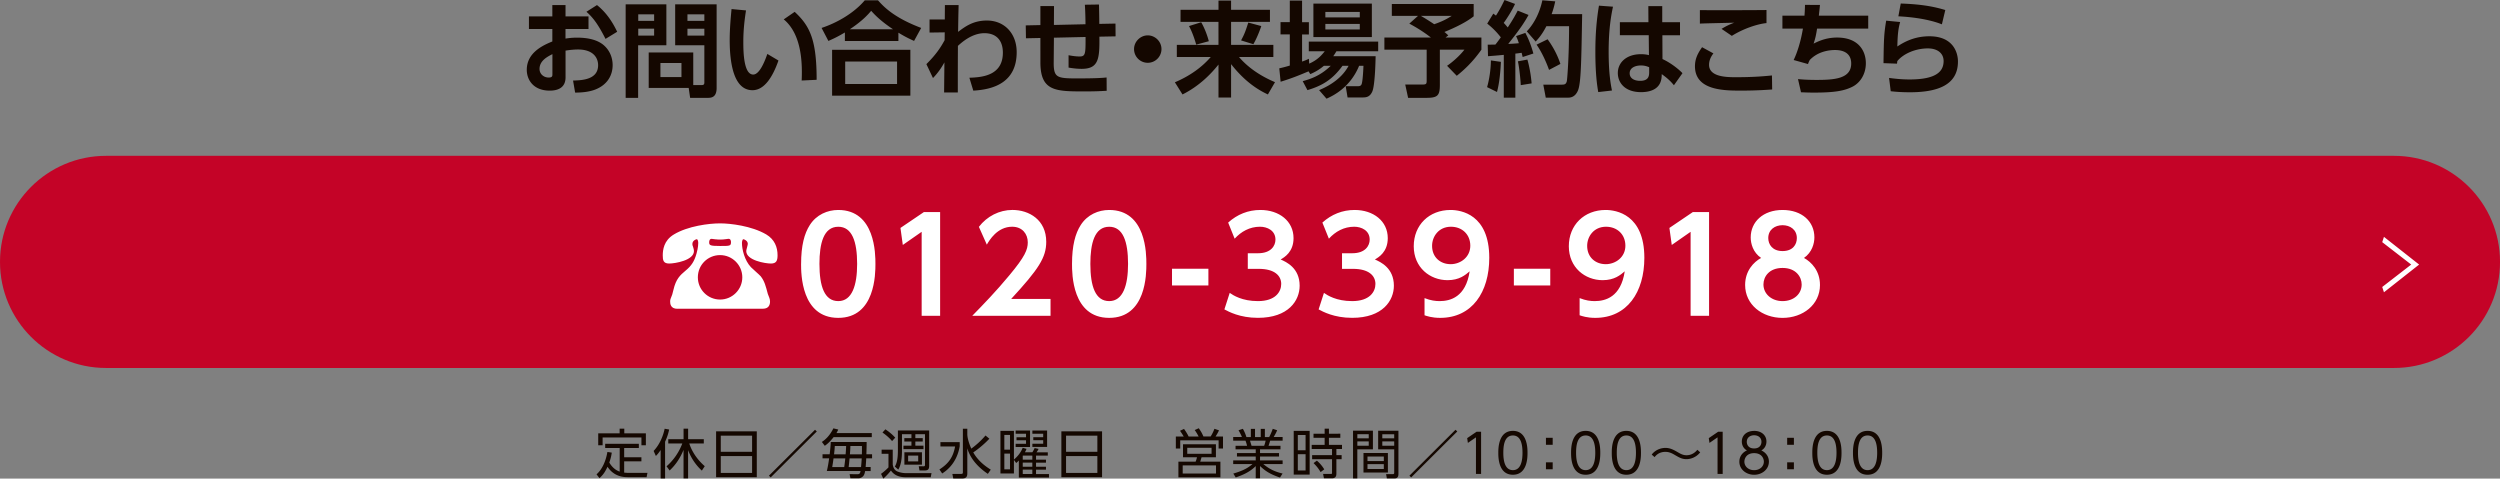 <svg id="_レイヤー_2" xmlns="http://www.w3.org/2000/svg" viewBox="0 0 1042.66 199.61"><rect x="0" y="0" width="1042.66" height="199.61" fill="#808080" stroke="none"/><defs><style>.cls-1,.cls-3{fill:#140700;stroke-width:0}.cls-3{fill:#fff}</style></defs><g id="layer1"><path class="cls-1" d="M245.44 6.84v5.25h-9.59v4c.95-.13 2.41-.39 4.86-.39 4.82 0 8.38 1.03 10.71 2.84 2.75 2.15 4.09 5.37 4.09 8.64 0 3.7-1.76 8.04-7.31 10.19-2.49.95-5.46 1.25-8.34 1.25l-.86-5.03c4.04-.09 10.45-.47 10.45-6.41 0-3.01-1.98-6.54-8.38-6.54-1.72 0-3.61.21-5.2.47v11.14c0 4.34-3.18 5.55-6.58 5.55-6.88 0-9.59-4.56-9.59-8.69 0-7.35 7.14-10.36 10.66-11.82v-5.2h-9.76V6.84h9.76V2.11h5.5v4.73h9.59Zm-15.05 15.74c-1.93.99-5.37 2.67-5.37 6.15 0 2.28 1.89 3.61 3.78 3.61 1.59 0 1.59-.65 1.59-1.42v-8.34Zm18.58-20.47c4.04 3.22 6.58 7.27 8.43 11.14l-4.86 2.97c-3.18-6.28-5.33-8.99-7.96-11.31l4.39-2.79ZM260.94 1.81h16.98v17.07h-11.78v21.93h-5.2v-39Zm5.25 4.17v2.71h6.62V5.98h-6.62Zm0 5.98v2.88h6.62v-2.88h-6.62Zm22.92 23.52h3.53c.99 0 1.12-.43 1.12-1.16V18.88h-12.17V1.81h17.29v34.87c0 3.96-2.24 4.13-3.7 4.13h-7.35l-.6-4.13h-16.68V21.89h18.58v13.59Zm-13.67-9.2v5.85h8.77v-5.85h-8.77Zm11.27-20.29V8.7h7.05V5.99h-7.05Zm0 5.98v2.88h7.05v-2.88h-7.05ZM311.13 4.34c-.43 2.88-1.12 7.44-1.12 13.16 0 4.47.21 13.59 4.13 13.59 2.45 0 4.56-4.73 5.89-8.6l4.64 2.75c-2.28 6.49-5.72 12.38-10.84 12.38-8 0-9.5-11.78-9.5-20.94 0-4.6.43-9.33.77-12.9l6.02.56Zm23.22 29.24c.21-5.5.56-18.88-7.48-25.5l4.56-3.14c6.41 5.93 9.16 11.74 9.16 28.34l-6.24.3ZM381.23 17.07c-2.67-1.2-4.26-2.06-6.54-3.44v3.48h-22.32v-3.57c-2.41 1.42-4 2.28-6.88 3.53l-2.84-5.42c6.62-2.19 13.59-6.28 18.02-11.52h5.5c2.67 3.01 7.01 7.35 18.02 11.52l-2.97 5.42Zm-1.55 3.7V39.9h-32.64V20.77h32.64Zm-5.55 4.9H352.5v9.37h21.63v-9.37Zm-1.68-13.46c-5.46-3.66-7.74-6.19-9.12-7.7-1.29 1.51-3.44 4.04-8.9 7.7h18.02ZM387.68 13.59V8.13h6.36l.04-6.02h5.72c-.13 5.46-.13 6.06-.21 11.18 2.92-2.19 6.28-4.73 12-4.73 7.31 0 12.43 5.38 12.43 13.2 0 12.51-9.42 15.57-18.1 16.04l-1.63-5.38c4.99-.17 13.97-.73 13.97-10.45 0-4.86-2.49-8.13-7.7-8.13s-9.5 3.87-11.05 5.29c-.04 8.47-.04 9.59-.04 19.44h-5.72l.13-12.56c-1.29 2.37-2.84 4.56-4.77 6.54l-2.75-5.81c3.96-3.91 5.93-6.88 7.61-9.98l.04-3.27-6.32.09ZM452.72 10.1c0-1.12-.04-4.82-.26-8.13l5.89-.09c.04 1.68.13 5.76.13 8.08l6.75-.13.04 5.33-6.75.13c.13 9.37-.39 13.42-7.4 13.42-1.81 0-3.66-.21-5.46-.52v-5.16c1.38.26 2.97.52 4.64.52 2.32 0 2.45-1.07 2.45-7.01v-1.12l-13.2.3-.09 10.19c-.04 6.45 1.25 6.79 9.72 6.79 7.87 0 10.54-.21 12.34-.39l.04 5.55c-2.92.17-5.33.26-9.16.26-12.08 0-18.49 0-18.49-12.13V15.84l-6.02.13-.09-5.38 6.11-.13V2.54h5.68l-.04 7.87 13.16-.3ZM484.41 20.47c0 3.1-2.54 5.72-5.72 5.72s-5.72-2.58-5.72-5.72 2.67-5.72 5.72-5.72 5.72 2.54 5.72 5.72ZM492.37 4.08h15.82V.26h5.25v3.83h16.21v5.03h-16.21v9.59h17.63v5.07h-14.32c5.46 6.45 13.03 9.63 15.01 10.49l-2.97 5.12c-7.14-3.31-11.87-8.26-15.35-12.64v13.93h-5.25V26.92c-2.58 3.22-7.44 8.69-15.01 12.47L490 34.32c6.32-2.67 11.31-6.32 14.96-10.54h-14.15v-5.07h17.37V9.12h-15.82V4.09Zm8.6 5.2c1.46 2.49 2.62 5.68 3.18 7.91l-5.25 1.42c-.17-.56-1.29-4.6-3.01-7.74l5.07-1.59Zm25.07 1.59c-.73 2.19-1.98 5.29-3.31 7.57l-5.12-1.59c1.51-2.79 1.94-4.13 3.01-7.44l5.42 1.46ZM552.16 27.43c-2.24 1.89-4.13 2.79-5.68 3.48l-.73-1.16c-3.18 1.33-6.58 2.79-11.65 4.34l-.56-5.59c1.29-.3 2.45-.56 4.39-1.16V14.35h-3.87V9.23h3.87V.26h5.12v8.99h2.84v5.12h-2.84v11.31c1.12-.39 1.63-.6 2.84-1.16l.13 2.02c3.53-1.55 5.25-3.61 6.49-5.16h-6.66v-4.04h28.94v4.04h-17.41c-.52.82-.77 1.29-1.33 2.06h17.67c0 .26-.17 11.95-1.38 14.71-1.07 2.49-2.84 2.49-4.13 2.49h-6.19l-.77-4.69h5.12c1.38 0 1.55-.73 1.72-1.72.3-1.46.52-5.5.56-6.79h-1.81c-3.7 9.03-10.79 12.47-13.59 13.72l-3.1-3.57c5.07-2.11 9.72-5.33 12.3-10.15h-2.54c-4.09 5.63-8.3 8.26-14.62 10.15l-1.98-3.74c3.14-.86 7.35-2.19 11.7-6.41h-2.84ZM547.77 1.5h24.38v13.97h-24.38V1.5Zm4.99 3.48v2.28h14.36V4.98h-14.36Zm0 4.99v2.32h14.36V9.97h-14.36ZM591.4 6.62h-10.92V1.68h34.14V6.8c-3.1 2.45-7.48 4.6-12.21 6.54.34.26.52.39 1.63 1.42l-1.16.9h14.96v5.07c-3.87 5.46-7.48 8.64-10.28 10.88l-4.04-4.17c2.15-1.46 5.2-4.08 7.22-6.71h-10.23v14.58c0 4.51-.86 5.5-5.59 5.5h-7.65l-1.2-5.55h7.22c1.68 0 1.72-.39 1.72-1.81V20.72h-17.63v-5.07h19.39c-3.61-2.84-7.18-4.82-8.99-5.8l3.61-3.22Zm1.2 0c.73.43 2.58 1.5 5.55 3.48 3.7-1.25 5.76-2.49 7.31-3.48H592.6ZM625.97 25.8c-.17 3.91-.6 8.81-1.63 12.56l-4.13-2.02c1.03-3.53 1.55-7.78 1.59-11.14l4.17.6Zm-5.5-7.18c1.63 0 2.41 0 3.23-.04.77-.99 1.63-2.15 2.24-3.01a32.359 32.359 0 0 0-5.68-5.72l2.54-4.17c.6.43.77.6 1.12.82 1.81-2.79 2.88-5.12 3.57-6.49l4.38 1.63c-1.38 3.05-3.87 6.79-4.73 7.91.47.47.9.95 1.68 1.89 2.32-3.44 3.4-5.55 4.17-7.01l4.51 1.81c-1.72 3.1-3.53 5.89-8.47 12.08 1.29-.04 3.23-.17 4.43-.3-.52-1.59-.77-2.15-1.16-2.97l3.87-1.33c.64 1.25 1.98 3.7 3.35 8.6l-4.47 1.46c-.21-.86-.3-1.25-.43-1.76-.6.09-2.11.3-2.62.34v18.36h-4.82V22.88c-3.01.3-4.95.43-6.58.56l-.13-4.82Zm16.55 6.23c1.25 4.34 1.68 8.77 1.76 9.93l-4.52.73c-.09-2.02-.6-7.31-1.2-9.93l3.96-.73ZM648.63.56c-.3 1.38-.65 2.97-1.5 5.33h12.73c-.34 19.65-.47 28.64-1.72 31.78-.3.69-1.29 3.05-4 3.05h-9.46l-1.03-5.42h7.65c1.2 0 1.81-.13 2.15-1.38.17-.6.95-9.93.95-23h-9.46c-1.89 3.66-3.44 5.29-4.47 6.41l-3.7-4.26c2.62-2.71 5.29-7.22 6.49-12.94l5.38.43Zm-3.18 15.82c1.98 2.71 4.04 6.28 5.33 10.28l-4.73 2.49c-.95-2.71-2.88-7.22-5.2-10.53l4.6-2.24ZM672.72 2.79c-.65 3.1-1.81 8.82-1.81 18.79 0 9.33.95 14.02 1.38 16.17l-5.72.65c-.39-2.28-1.2-7.14-1.2-16.73 0-6.62.39-12.73 1.5-19.31l5.85.43Zm27.95 6.49v5.42h-7.35l.04 9.93c3.57 1.63 6.88 4.34 8.34 5.89l-3.57 5.03c-1.68-2.06-2.92-3.05-5.07-4.64l-.04.9c-.26 5.42-4.77 6.62-8.6 6.62-6.75 0-9.68-3.96-9.68-7.96 0-4.51 3.74-7.87 9.63-7.87 1.59 0 2.58.21 3.35.39l-.09-8.3h-12.04V9.27h11.91l-.04-6.71h5.8v6.71h7.4Zm-12.86 18.75c-.77-.3-1.76-.73-3.44-.73-2.19 0-4.69.86-4.69 3.27 0 1.98 1.72 3.14 4.39 3.14 3.27 0 3.74-1.76 3.74-3.48v-2.19ZM714.6 22.27c-1.59 2.02-1.81 3.78-1.81 4.77 0 5.16 7.65 5.16 11.18 5.16 7.83 0 12.34-.47 15.05-.73l.09 5.85c-2.06.13-6.49.47-12.94.47-6.97 0-19.26 0-19.26-10.15 0-3.01 1.08-5.29 2.97-7.95l4.73 2.58Zm22.14-12.64c-4 .39-9.97 2.49-14.45 5.33l-4.3-2.92c2.15-1.29 3.14-1.72 5.29-2.58-2.28.09-12.25.26-14.32.39V4.22c7.1.09 25.84 0 27.78-.04v5.46ZM779.17 6.54v5.38h-21.33c-.47 2.97-.73 4.08-1.46 6.28 2.84-1.46 5.93-2.54 9.8-2.54 9.03 0 12 5.68 12 10.71 0 4.56-2.36 8.17-5.59 9.8-3.44 1.72-7.4 2.45-16.08 2.45-2.58 0-3.83-.09-5.38-.13l-1.25-5.5c.99.09 3.4.34 7.7.34 7.44 0 14.49-.47 14.49-6.84 0-4.64-3.74-5.63-6.71-5.63-2.67 0-7.22.65-10.58 4.17-.47.95-.56 1.2-.73 1.68l-5.98-1.68c1.68-3.48 3.05-8.21 3.87-13.11h-8.56V6.54h9.2c.13-1.59.17-2.54.22-4.51l6.24.04c-.17 1.85-.22 2.15-.47 4.47h20.6ZM792.47 9.2c-.77 2.88-1.03 4.94-1.16 10.19 4.13-2.79 8.43-4.26 13.37-4.26 9.89 0 11.91 6.75 11.91 10.54 0 9.63-8.21 12.81-20.04 12.81-3.96 0-6.49-.26-8-.43l-.69-5.55c1.98.26 4.94.64 8.56.64 11.14 0 14.19-3.35 14.19-7.7 0-3.1-2.41-5.25-6.58-5.25-4.94 0-10.06 2.06-12.73 5.29-.04.52-.09.69-.13 1.07l-5.63-.21c.13-10.06.22-12.3 1.12-17.72l5.8.56Zm17.42.95c-1.2-.47-6.79-2.75-18.15-3.35l.99-5.33c8.77.3 13.85 1.29 18.58 2.71l-1.42 5.98ZM258.47 186.84h-6.07v-1.74h14.04v1.74h-6.12v3.86h7.19v1.7h-7.19v4.71c.56.07 1.21.11 1.81.11h7.9l-.36 1.79h-7.97c-5.31 0-7.48-3.12-8.33-4.33-.98 2.08-1.79 3.35-3.35 4.73l-1.23-1.58c2.34-2.05 3.88-5.47 4.53-9.33l1.83.27c-.25 1.7-.54 2.72-1.03 4.13.96 1.7 2.46 3.17 4.33 3.79v-9.84Zm1.9-8.06v1.94h9v4.98h-1.85v-3.24h-16.19v3.24h-1.83v-4.98h8.93v-1.94h1.94ZM277.38 199.54h-1.85v-11.85c-.96 1.43-1.43 1.92-1.99 2.48l-.94-2.1c2.68-2.81 4.06-6.58 4.6-9.26l1.88.33c-.36 1.7-.8 3.12-1.7 5.09v15.31Zm.62-5.07c2.95-2.57 5.18-5.85 6.56-9.51h-5.85v-1.79h6.38v-4.38h1.9v4.38h6.54v1.79h-6.05c.8 2.57 2.75 6.27 6.45 9.46l-1.21 1.85c-2.57-2.34-4.51-5.29-5.74-8.53v11.79h-1.9v-11.9c-1.38 3.37-3.21 6.16-5.8 8.59l-1.29-1.76ZM315.63 179.88v19.15h-16.97v-19.15h16.97Zm-15.02 8.55h13.06v-6.74h-13.06v6.74Zm0 1.79v7.03h13.06v-7.03h-13.06ZM340.66 179.95l-19.22 19.15-.74-.71 19.22-19.15.74.71ZM363.59 180.61v1.7h-15.92c-1.81 2.28-2.97 3.12-3.68 3.62l-1.21-1.61c1.12-.76 3.12-2.25 4.8-5.67l2.03.49c-.22.51-.45.98-.76 1.47h14.73Zm-.47 14.18v1.67h-2.32c-.09.6-.22 1.25-.6 1.85-.45.69-1.34 1.16-2.14 1.16h-3.39l-.33-1.72 3.35.02c.8 0 1.05-.38 1.21-1.32h-14.06c.42-1.72.67-3.17.96-5.29h-2.75v-1.7h2.97c.25-1.85.4-3.73.47-5.13h14.96c-.02 1.96-.02 2.28-.11 5.13h2.37v1.7h-2.43c-.07 1.36-.18 2.83-.25 3.62h2.12Zm-11.03 0c.18-1.14.33-2.46.45-3.62h-4.91c-.18 1.45-.29 2.1-.54 3.62h5Zm-3.93-8.77c-.04 1-.16 2.23-.31 3.46h4.82c.16-1.83.18-2.43.22-3.46h-4.73Zm10.94 8.77c.07-.49.25-2.63.29-3.62h-5.07c-.11 1.16-.22 2.43-.38 3.62h5.16Zm-4.44-8.77c-.02 1.07-.11 2.54-.2 3.46h5c.04-1.99.04-2.21.02-3.46h-4.82ZM388.5 197.33l-.33 1.72h-10.38c-4.13 0-5.56-1.92-6.21-2.81-.29.38-1.61 2.01-3.19 3.37l-.94-1.99c1-.69 2.48-2.01 3.1-2.7v-5.67h-2.86v-1.72h4.64v6.23c.22 1.38.78 2.41 2.01 2.9 1.27.51 2.61.67 3.48.67h10.67Zm-16.45-13.37c-1.47-1.76-3.21-3.01-4-3.57l1.21-1.34c1.72 1.16 2.79 2.08 4.11 3.48l-1.32 1.43Zm15.47 10.34c0 1.54-.6 1.92-2.01 1.92h-2.03l-.31-1.76 1.99.02c.47 0 .62-.16.62-.65v-12.75h-4.02v1.65h3.08v1.41h-3.08v1.72h3.39v1.45h-8.35v-1.45h3.33v-1.72h-2.97v-1.41h2.97v-1.65h-3.95v6.83c0 5.09-.96 6.9-1.54 7.95l-1.43-1.27c.62-1.09 1.27-2.59 1.27-6.85v-8.21h13.04v14.78Zm-3.01-.49h-7.32v-5.18h7.32v5.18Zm-1.56-3.79h-4.2v2.41h4.2v-2.41ZM400.26 184.39v1.74c-.33 1.88-1.47 7.63-7.3 11.34l-1.16-1.67c3.44-2.23 5.67-4.73 6.54-9.6h-6.12v-1.81h8.04ZM412 197.63c-2.03-1.36-6.92-4.93-8.57-10.67v10.45c0 1.23-.33 2.14-2.12 2.14h-3.75l-.36-1.9h3.62c.74 0 .76-.31.76-.69v-18.15h1.85v2.37c0 .69.29 2.97 1.67 5.92 2.19-1.59 4.17-3.42 5.92-5.47l1.61 1.34c-2.48 2.61-5.04 4.6-6.72 5.71 2.21 3.91 5.6 6.12 7.3 7.19l-1.21 1.76ZM428.14 187.2c-.2.47-.38.89-.69 1.43h3.1c.2-.31.42-.6.96-1.76l1.65.36c-.4.74-.54.98-.87 1.41H437v1.38h-4.91v1.7h4.15v1.23h-4.15v1.72h4.15v1.21h-4.15v1.83h5.4v1.45h-12.57v-7.08c-.38.38-.58.58-1.09 1.03l-.96-1.29v5.65h-5.62V179.7h5.62v11.97c1.56-1.32 2.88-2.95 3.66-4.91l1.61.47Zm-6.9-5.8h-2.37v6.14h2.37v-6.14Zm0 7.79h-2.37v6.54h2.37v-6.54Zm8.35-9.62v6.85h-6v-1.34h4.33v-1.47h-3.97v-1.25h3.97v-1.47h-4.33v-1.32h6Zm-3.04 10.49v1.65h4v-1.7h-3.95l-.04.04Zm4 2.88h-4v1.72h4v-1.72Zm0 2.92h-4v1.83h4v-1.83Zm6.16-16.3v6.85h-6.14v-1.34h4.51v-1.47h-4.13v-1.25h4.13v-1.47h-4.51v-1.32h6.14ZM459.63 179.88v19.15h-16.97v-19.15h16.97Zm-15.02 8.55h13.06v-6.74h-13.06v6.74Zm0 1.79v7.03h13.06v-7.03h-13.06ZM499.9 182.04c-.56-1.07-.94-1.72-1.63-2.68l1.7-.76c1.05 1.54 1.32 2.03 1.94 3.44h3.01c.62-1 1.05-1.83 1.58-3.21l1.9.65c-.38.85-.92 1.79-1.43 2.57h3.1v5.02h-1.83v-3.42h-16.01v3.42h-1.83v-5.02h3.28c-.31-.54-.85-1.41-1.54-2.39l1.67-.78c1.09 1.5 1.67 2.63 1.92 3.17h4.15Zm7.21 8.66h-5.98c-.09.29-.47 1.58-.56 1.85h8.42v6.54h-17.52v-6.54h7.17c.25-.51.49-1.41.58-1.85h-5.83v-5.4h13.73v5.4Zm.04 3.39h-13.89v3.39h13.89v-3.39Zm-1.85-7.32h-10.14v2.48h10.14v-2.48ZM533.84 199.17c-4.44-1.5-6.25-2.88-8.33-4.8v5.11h-1.79v-5.09c-2.54 2.52-5.49 3.77-8.35 4.73l-1-1.61c4.26-1.25 6.14-2.39 8.01-3.97h-8.06v-1.52h9.4v-1.63h-7.83v-1.43h7.83v-1.56h-8.42v-1.47h4.8c-.09-.4-.31-1.29-.65-2.14h-5.13v-1.52h3.64c-.42-1.03-.56-1.27-1.41-2.83l1.81-.6c.71 1.29 1.07 2.14 1.47 3.44h1.85v-3.42h1.74v3.42h2.39v-3.42h1.72v3.42h1.79c.2-.36.96-1.85 1.5-3.44l1.83.6c-.4 1.03-.85 1.79-1.45 2.83h3.73v1.52h-5.2c-.29 1-.31 1.09-.67 2.14h4.98v1.47h-8.53v1.56h7.92v1.43h-7.92v1.63h9.42v1.52h-8.06c2.66 2.21 4.96 3.21 8.04 3.95l-1.07 1.67Zm-6.61-13.24c.25-.65.4-1.16.62-2.14h-6.52c.18.62.51 1.67.65 2.14h5.25ZM546.21 179.7v18.24h-6.65V179.7h6.65Zm-1.7 1.72h-3.24v6.36h3.24v-6.36Zm0 8.01h-3.24v6.79h3.24v-6.79Zm12.84 8.17c0 .47 0 1.88-1.85 1.88h-3.33l-.36-1.83 3.17.02c.38 0 .56-.02.56-.45v-5.71h-8.3v-1.7h8.3v-2.54h-8.48v-1.72h5.4v-2.97h-4.64v-1.7h4.64v-2.1h1.79v2.1H559v1.7h-4.75v2.97h5.45v1.72h-2.34v2.54h2.19v1.7h-2.19v6.09Zm-6.56-.71c-1.16-1.85-1.63-2.39-2.95-3.75l1.38-1.03c1.21 1.05 2.23 2.23 3.08 3.64l-1.52 1.14ZM572.59 179.63v7.77h-6.5v12.12h-1.79v-19.89h8.28Zm-1.74 1.47h-4.75v1.7h4.75v-1.7Zm0 2.99h-4.75v1.81h4.75v-1.81Zm7.99 12.99h-10.18v-8.15h10.18v8.15Zm-1.7-6.67h-6.81v1.88h6.81v-1.88Zm0 3.15h-6.81v2.05h6.81v-2.05Zm6.09 4.11c0 .45 0 1.85-1.56 1.85h-3.26l-.33-1.79 2.75.02c.4 0 .65-.07.65-.62v-9.73h-6.7v-7.77h8.46v18.04Zm-1.76-16.56h-4.96v1.7h4.96v-1.7Zm0 2.99h-4.96v1.81h4.96v-1.81ZM607.78 179.95l-19.22 19.15-.74-.71 19.22-19.15.74.71ZM615.83 180.06h1.88v17.59h-2.14V182.4l-3.37 2.32-.29-1.99 3.93-2.68ZM624.89 188.85c0-1.76 0-9.15 6.09-9.15s6.09 7.39 6.09 9.15 0 9.15-6.09 9.15-6.09-7.37-6.09-9.15Zm10.09 0c0-2.92-.45-7.23-4-7.23s-4 4.2-4 7.23.54 7.23 4 7.23 4-4.22 4-7.23ZM647.57 182.6v2.9h-2.81v-2.9h2.81Zm0 10.22v2.9h-2.81v-2.9h2.81ZM655.24 188.85c0-1.76 0-9.15 6.09-9.15s6.09 7.39 6.09 9.15 0 9.15-6.09 9.15-6.09-7.37-6.09-9.15Zm10.09 0c0-2.92-.45-7.23-4-7.23s-4 4.2-4 7.23.54 7.23 4 7.23 4-4.22 4-7.23ZM672.21 188.85c0-1.76 0-9.15 6.09-9.15s6.09 7.39 6.09 9.15 0 9.15-6.09 9.15-6.09-7.37-6.09-9.15Zm10.09 0c0-2.92-.45-7.23-4-7.23s-4 4.2-4 7.23.54 7.23 4 7.23 4-4.22 4-7.23ZM709.09 188.67c-1.88 2.34-4.42 2.83-5.69 2.83-1.88 0-2.95-.62-5.11-1.88-1.76-1.03-2.79-1.16-3.75-1.16-.89 0-2.95.16-4.46 2.19l-1.21-1.05c1.34-1.79 3.53-2.79 5.76-2.79 1.54 0 2.92.51 4.87 1.65 1.32.78 2.39 1.41 3.88 1.41 2.59 0 4.02-1.67 4.53-2.28l1.18 1.07ZM716.59 180.06h1.88v17.59h-2.14V182.4l-3.37 2.32-.29-1.99 3.93-2.68ZM737.74 192.56c0 3.17-2.83 5.45-6.16 5.45s-6.16-2.28-6.16-5.45c0-2.66 1.85-4.15 3.17-4.71-1.38-.71-2.14-2.17-2.14-3.68 0-2.41 1.76-4.46 5.25-4.46 2.79 0 5.02 1.72 5.02 4.44 0 1.54-.76 2.99-2.14 3.71 1.5.67 3.17 2.19 3.17 4.71Zm-2.1-.02c0-1.32-.89-3.55-4.06-3.55s-4.06 2.23-4.06 3.55c0 1.96 1.67 3.55 4.06 3.55s4.06-1.58 4.06-3.55Zm-1-8.26c0-1.81-1.43-2.75-3.06-2.75s-3.06.94-3.06 2.75c0 .87.45 2.75 3.06 2.75s3.06-1.88 3.06-2.75ZM748.17 182.6v2.9h-2.81v-2.9h2.81Zm0 10.22v2.9h-2.81v-2.9h2.81ZM755.85 188.85c0-1.76 0-9.15 6.09-9.15s6.09 7.39 6.09 9.15 0 9.15-6.09 9.15-6.09-7.37-6.09-9.15Zm10.09 0c0-2.92-.45-7.23-4-7.23s-4 4.2-4 7.23.54 7.23 4 7.23 4-4.22 4-7.23ZM772.81 188.85c0-1.76 0-9.15 6.09-9.15s6.09 7.39 6.09 9.15 0 9.15-6.09 9.15-6.09-7.37-6.09-9.15Zm10.09 0c0-2.92-.45-7.23-4-7.23s-4 4.2-4 7.23.54 7.23 4 7.23 4-4.22 4-7.23Z"/><path d="M44.24 153.47C19.81 153.47 0 133.67 0 109.23s19.8-44.24 44.24-44.24h954.19c24.43 0 44.24 19.8 44.24 44.24 0 24.43-19.8 44.24-44.24 44.24H44.24Z" style="fill:#c40327;stroke-width:0"/><path class="cls-3" d="M282.48 128.78c-2.76 0-2.98-2.06-2.98-2.93s.05-1.03.87-3.04c.05-.22.38-1.52.49-1.9 1.08-4.66 2.82-6.13 5.04-8.02 2.44-2.01 3.69-3.85 4.61-7.21.7-2.44.7-4.17.7-4.34 0-.43-.11-1.57-.65-1.57-.22 0-1.79.54-1.79 1.95 0 .43 0 .54.27 1.19.27.76.38 1.41.38 1.79 0 3.9-7.92 5.21-10.35 5.21s-2.66-1.41-2.66-3.36c0-2.22.38-6.24 4.66-8.78 5.86-3.52 14.64-4.61 19.25-4.61 4.28 0 13.12 1.03 19.25 4.61 3.47 2.06 4.72 5.31 4.72 8.67 0 2.17-.43 3.47-2.76 3.47s-10.3-1.3-10.3-5.21c0-.49.65-2.55.65-2.98 0-1.36-1.57-1.95-1.84-1.95-.43 0-.6 1.03-.6 1.57 0 2.66 1.08 7.26 3.74 10.08.6.65 3.58 3.2 4.07 3.79 1.63 2.06 2.11 4.12 2.98 7.37.05.11.6 1.46.65 1.68.16.43.27.92.27 1.52 0 1.19-.43 2.98-2.98 2.98H282.5Zm8.57-13.12c0 5.15 4.17 9.27 9.27 9.27s9.27-4.17 9.27-9.27-4.17-9.27-9.27-9.27-9.27 4.07-9.27 9.27Zm7.48-15.83c-.27 0-1.46-.22-1.73-.22-.87 0-1.03.87-1.03 1.46 0 1.25.43 1.52 4.55 1.52s4.55 0 4.55-1.63c0-.49-.16-1.36-1.03-1.36-.05 0-1.14.16-1.25.16-.76.11-1.41.16-2.28.16s-1.3-.05-1.79-.11ZM334.11 110.07c0-7.64 1.36-12.69 3.63-16.21 2.76-4.34 7.37-6.29 11.87-6.29 15.5 0 15.5 18.54 15.5 22.5s0 22.5-15.5 22.5-15.51-18.54-15.51-22.5Zm23.37 0c0-9.32-2.11-15.5-7.86-15.5-6.13 0-7.86 6.94-7.86 15.5 0 9.38 2.11 15.51 7.86 15.51s7.86-6.61 7.86-15.51ZM385.31 88.44h6.78v43.26h-7.7V96.68l-7.86 5.48-.98-7.1 9.76-6.61ZM438.14 124.71v6.99H405.5c4.77-4.88 9.98-10.25 15.45-16.86 6.56-7.86 7.7-10.73 7.7-13.77 0-3.47-2.28-6.51-6.51-6.51-6.23 0-9.54 5.69-10.57 7.48l-3.31-7.43c3.36-4.39 8.51-7.05 13.99-7.05 6.99 0 14.1 4.17 14.1 13.28 0 6.56-3.14 11.38-14.64 23.85h16.43ZM447.1 110.07c0-7.64 1.36-12.69 3.63-16.21 2.77-4.34 7.37-6.29 11.87-6.29 15.51 0 15.51 18.54 15.51 22.5s0 22.5-15.51 22.5-15.5-18.54-15.5-22.5Zm23.37 0c0-9.32-2.11-15.5-7.86-15.5-6.13 0-7.86 6.94-7.86 15.5 0 9.38 2.11 15.51 7.86 15.51s7.86-6.61 7.86-15.51ZM503.98 112.08v6.99H488.8v-6.99h15.18ZM512.89 122.16c1.41.98 5.1 3.42 11.76 3.42 7.32 0 9.7-3.9 9.7-7.16 0-3.47-2.82-6.29-9.33-6.29h-4.61v-6.51h4.28c5.42 0 7.26-3.14 7.26-5.69 0-3.79-3.42-5.37-6.45-5.37-4.28 0-7.86 2.01-10.57 4.99l-2.71-6.72c3.79-3.42 8.35-5.26 13.44-5.26 7.81 0 13.83 4.61 13.83 11.76 0 5.75-3.79 7.97-5.37 8.89 2.33 1.03 7.92 3.52 7.92 10.95 0 6.13-4.61 13.39-17.4 13.39-7.59 0-12.25-2.6-13.99-3.52l2.22-6.89ZM552.18 122.16c1.41.98 5.1 3.42 11.76 3.42 7.32 0 9.7-3.9 9.7-7.16 0-3.47-2.82-6.29-9.32-6.29h-4.61v-6.51h4.28c5.42 0 7.26-3.14 7.26-5.69 0-3.79-3.42-5.37-6.45-5.37-4.28 0-7.86 2.01-10.57 4.99l-2.71-6.72c3.79-3.42 8.35-5.26 13.45-5.26 7.81 0 13.82 4.61 13.82 11.76 0 5.75-3.79 7.97-5.37 8.89 2.33 1.03 7.92 3.52 7.92 10.95 0 6.13-4.61 13.39-17.4 13.39-7.59 0-12.25-2.6-13.99-3.52l2.22-6.89ZM594.13 124.33c2.6 1.03 4.61 1.25 6.29 1.25 4.39 0 10.9-1.63 12.52-12.42-1.79 1.52-4.28 3.69-9.22 3.69-7.32 0-14.1-5.26-14.1-14.15s6.45-15.13 15.34-15.13c4.39 0 16.16 1.84 16.16 19.95 0 14.31-7.16 25.05-20.49 25.05-3.42 0-5.53-.76-6.51-1.08v-7.16Zm10.84-14.15c4.23 0 8.24-2.98 8.24-7.7s-3.42-7.92-8.08-7.92c-5.1 0-7.86 4.07-7.86 7.97 0 4.88 3.58 7.64 7.7 7.64ZM646.56 112.08v6.99h-15.18v-6.99h15.18ZM658.81 124.33c2.6 1.03 4.61 1.25 6.29 1.25 4.39 0 10.9-1.63 12.52-12.42-1.79 1.52-4.28 3.69-9.22 3.69-7.32 0-14.1-5.26-14.1-14.15s6.45-15.13 15.34-15.13c4.39 0 16.16 1.84 16.16 19.95 0 14.31-7.16 25.05-20.49 25.05-3.42 0-5.53-.76-6.51-1.08v-7.16Zm10.84-14.15c4.23 0 8.24-2.98 8.24-7.7s-3.42-7.92-8.08-7.92c-5.1 0-7.86 4.07-7.86 7.97 0 4.88 3.58 7.64 7.7 7.64ZM706.01 88.44h6.78v43.26h-7.7V96.68l-7.86 5.48-.98-7.1 9.76-6.61ZM759.05 118.86c0 8.19-7.1 13.72-15.61 13.72s-15.61-5.53-15.61-13.72c0-5.91 3.58-9.6 6.67-11.28-3.42-2.33-4.34-6.02-4.34-8.57 0-6.45 5.15-11.44 13.28-11.44s13.28 4.83 13.28 11.44c0 2.55-.98 6.23-4.34 8.57 3.09 1.68 6.67 5.37 6.67 11.28Zm-7.64-.22c0-3.09-2.33-6.89-7.97-6.89s-7.97 3.69-7.97 6.89c0 3.9 3.36 6.94 7.97 6.94s7.97-2.93 7.97-6.94Zm-2.01-19.35c0-3.52-2.82-5.37-5.96-5.37s-5.96 1.84-5.96 5.37c0 2.6 1.68 5.42 5.96 5.42s5.96-2.71 5.96-5.42ZM993.54 100.99l.72-2.21 14.67 11.56-14.67 11.56-.72-2.21 12.09-9.35-12.09-9.35Z"/></g></svg>